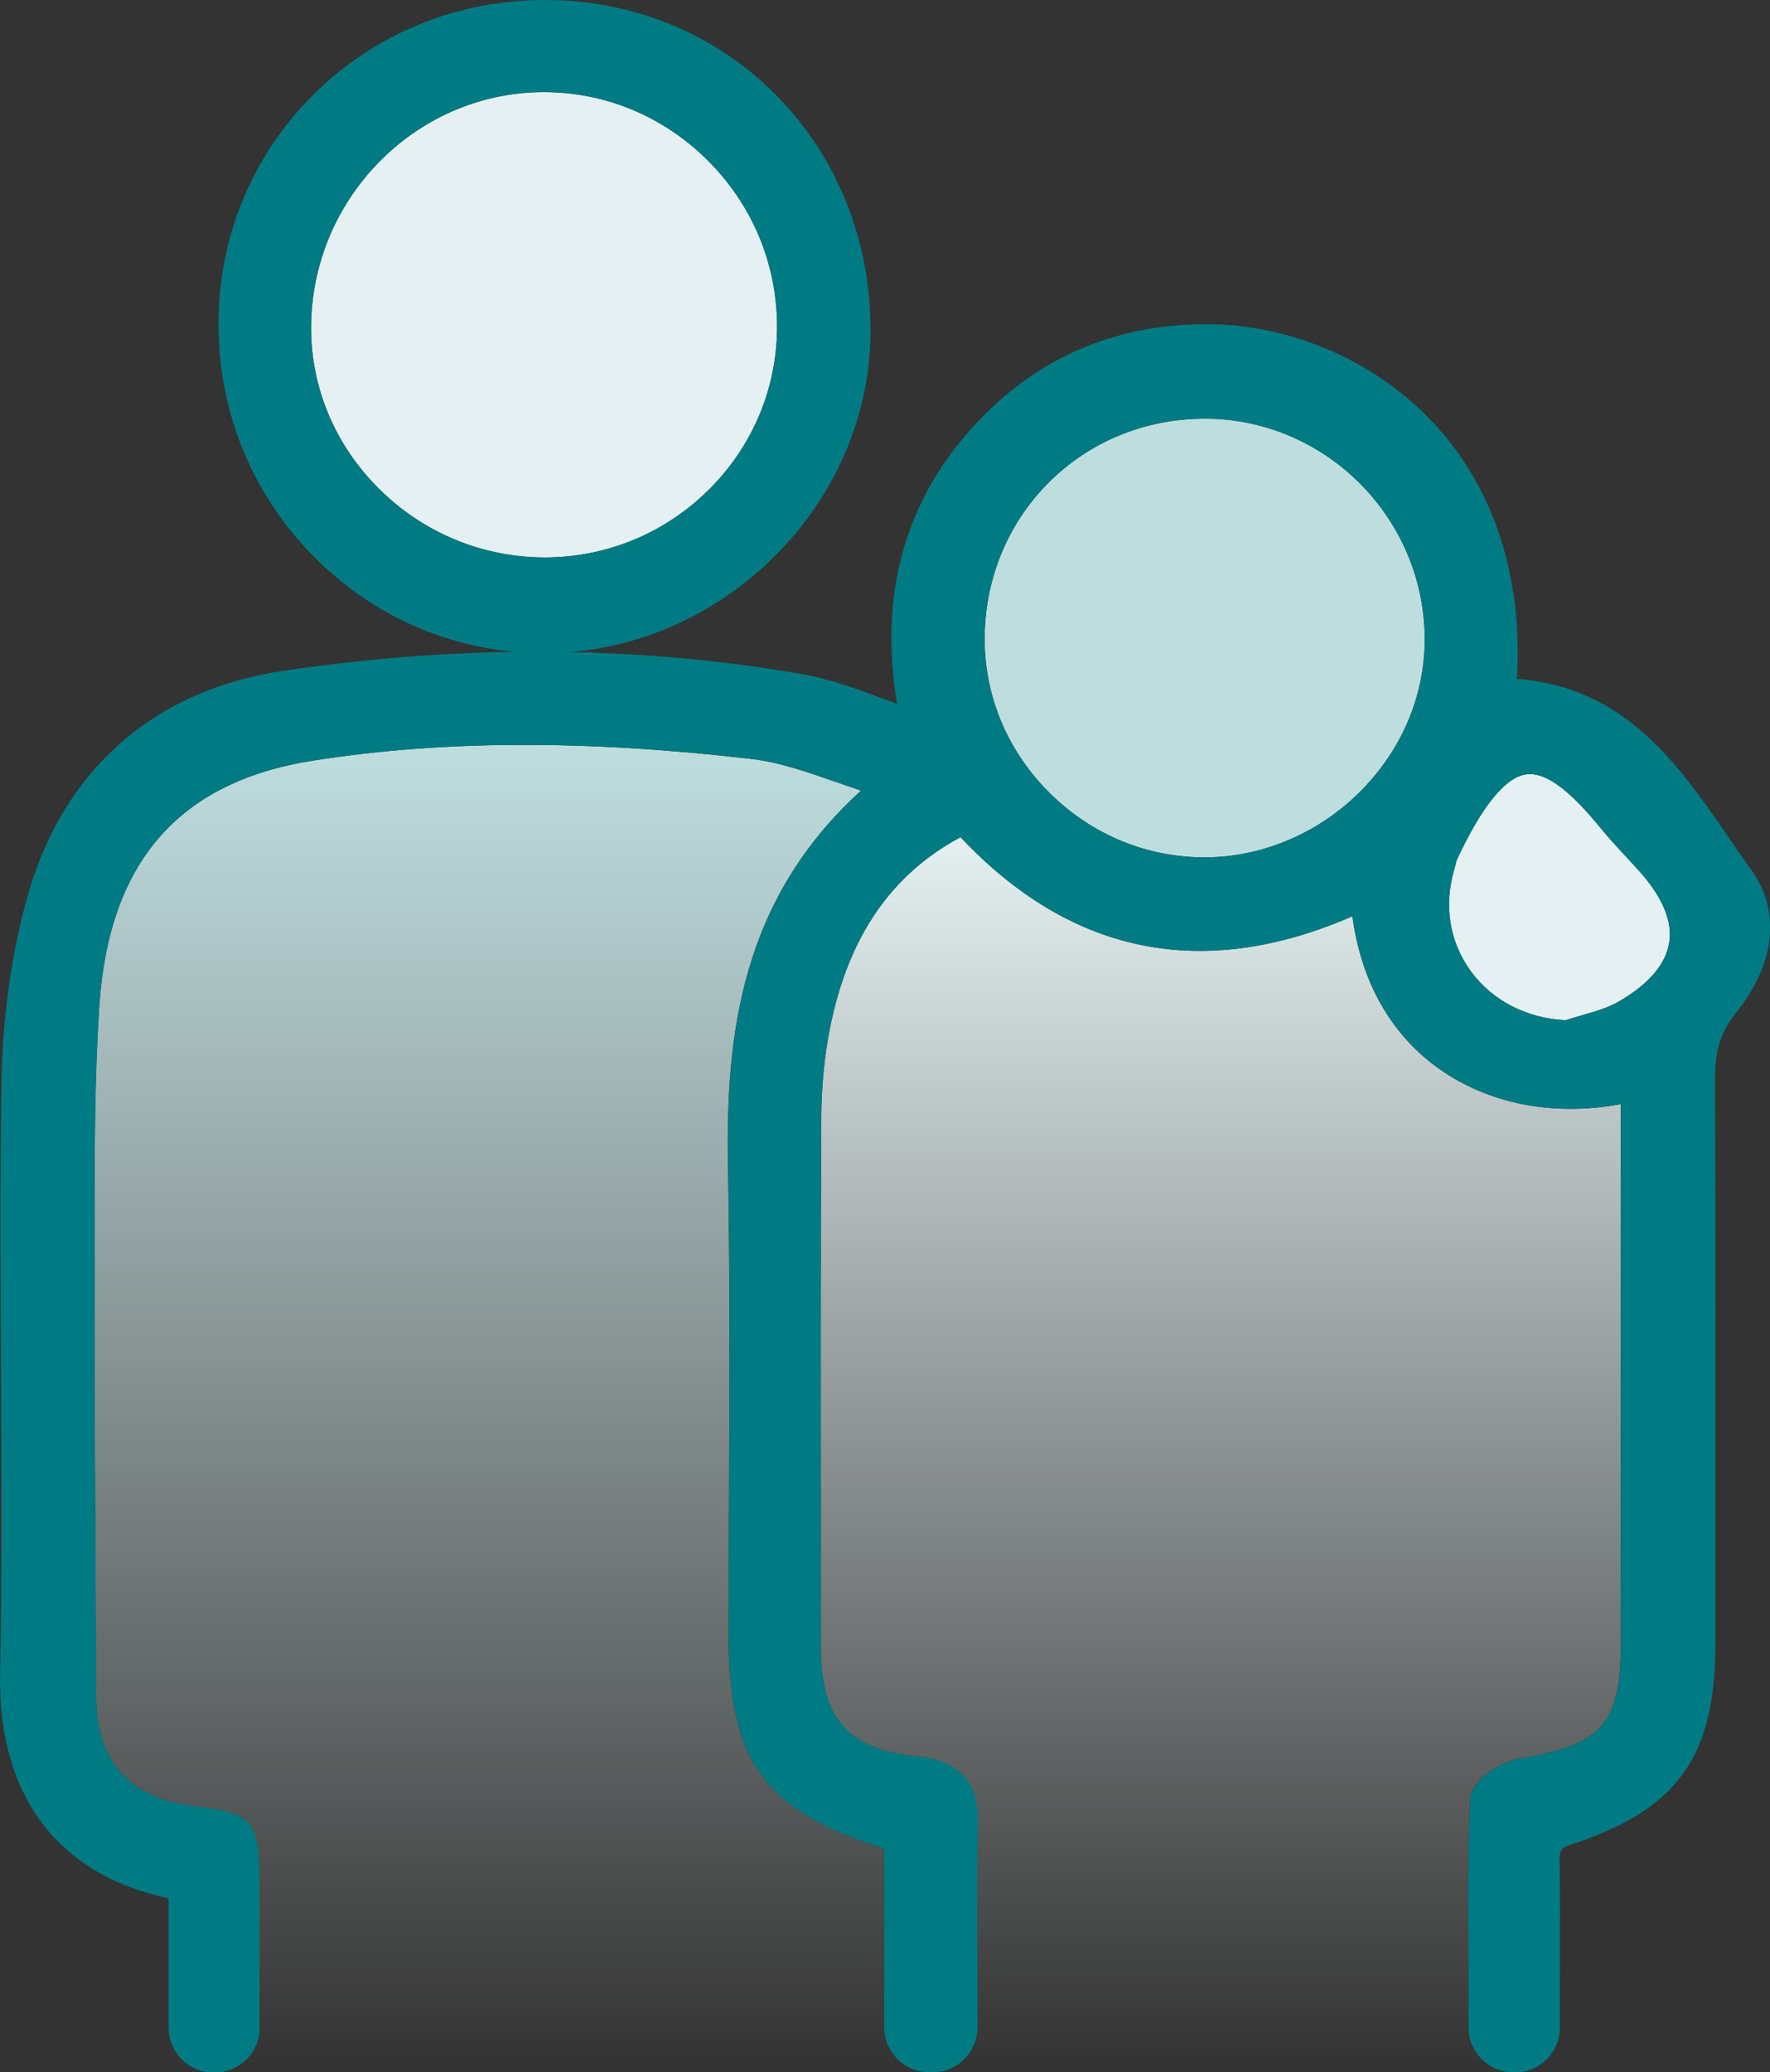 <?xml version="1.0" encoding="UTF-8"?>
<svg id="Lines" xmlns="http://www.w3.org/2000/svg" xmlns:xlink="http://www.w3.org/1999/xlink" viewBox="0 0 280.67 328.44">
  <rect x="0" y="0" width="280.67" height="328.44" fill="#333333" stroke="none"/>
  <defs>
    <style>
      .cls-1 {
        fill: url(#linear-gradient-2);
      }

      .cls-2 {
        fill: #007b83;
      }

      .cls-3 {
        fill: #e4f0f1;
      }

      .cls-4 {
        fill: #bedddf;
      }

      .cls-5 {
        fill: url(#linear-gradient);
      }
    </style>
    <linearGradient id="linear-gradient" x1="79.23" y1="327.28" x2="79.23" y2="118.04" gradientUnits="userSpaceOnUse">
      <stop offset="0" stop-color="#e4f0f1" stop-opacity="0"/>
      <stop offset="1" stop-color="#bedddf"/>
    </linearGradient>
    <linearGradient id="linear-gradient-2" x1="193.58" y1="327.28" x2="193.58" y2="132.67" gradientUnits="userSpaceOnUse">
      <stop offset="0" stop-color="#e4f0f1" stop-opacity="0"/>
      <stop offset="1" stop-color="#e4f0f1"/>
    </linearGradient>
  </defs>
  <path class="cls-3" d="M264.68,149.46c.55-3.4-1-7.19-4.62-11.26-.74-.83-1.5-1.65-2.26-2.47-1.34-1.44-2.72-2.94-4.01-4.52-4.74-5.8-8.31-8.53-11.19-8.53-.18,0-.36.01-.54.03-3.31.41-7.03,4.95-11.03,13.5-.08.17-.15.48-.23.79-.06.26-.12.51-.2.76-1.69,5.78-.76,11.51,2.6,16.13,3.39,4.67,8.86,7.5,15.06,7.8.89-.29,1.78-.55,2.64-.8,2.09-.6,4.07-1.17,5.71-2.12,4.79-2.76,7.51-5.9,8.06-9.32Z"/>
  <path class="cls-5" d="M140.19,321.28v-5.05s0-.08,0-.12v-22.96l-.18-.18s-.07-.07-.1-.1c-18.67-5.85-24.37-13.77-24.37-33.67,0-7.58.03-15.15.06-22.73.07-16.96.15-34.49-.17-51.71-.38-20.69,2.02-42.12,21.1-59.46-1.23-.42-2.43-.83-3.61-1.24-5.02-1.75-9.35-3.26-13.75-3.77-26.3-3.06-49.06-2.98-69.56.26-21.3,3.36-32.38,16.1-33.87,38.95-.77,11.72-.75,23.73-.74,35.34,0,2.56,0,5.12,0,7.68-.03,17.89.08,36.08.18,53.67l.07,12.81c.06,10.3,5.36,16.11,15.77,17.29,8.73.98,10.05,2.41,10.11,10.89.03,4.25.02,8.5.02,12.91,0,2.01,0,4.05,0,6.13v5.17c0,2.46-1.28,4.64-3.2,5.91h105.51c-1.96-1.28-3.27-3.49-3.27-6Z"/>
  <path class="cls-1" d="M232.86,321.36v-5.19c0-2.48-.01-4.97-.03-7.47-.04-7.69-.09-15.63.29-23.49.16-3.25,5.07-6.05,7.7-6.48,13.32-2.22,16.2-5.51,16.2-18.54,0-19.6,0-39.21,0-58.81v-26.4c-10.68,2.02-21.12-.02-29.05-5.75-7.5-5.42-12.13-13.68-13.53-24.01-23.71,10.3-44.59,6.08-62.14-12.54-10.98,5.9-17.75,15.73-20.64,29.97-.93,4.57-1.42,9.51-1.44,14.68-.12,23.08-.09,46.56-.07,69.26v14.53c.02,11.29,4.3,16.13,15.28,17.25,6.7.69,9.75,4.03,9.62,10.52-.13,6.31-.1,12.52-.08,19.09.01,2.73.02,5.47.02,8.25,0,0,0,0,0,0v5.05c0,2.51-1.31,4.72-3.27,6h84.35c-1.93-1.27-3.21-3.45-3.21-5.92Z"/>
  <path class="cls-3" d="M123.22,51.56c-.06-9.95-4.03-19.31-11.19-26.33-6.99-6.86-16.12-10.63-25.77-10.63-.15,0-.29,0-.44,0-20.08.24-36.46,16.98-36.49,37.33-.02,9.52,3.79,18.58,10.72,25.49,7.11,7.09,16.51,10.93,26.43,10.93,9.9-.04,19.19-3.94,26.16-10.98,6.88-6.95,10.63-16.12,10.58-25.81Z"/>
  <path class="cls-4" d="M191.03,66.35h-.12c-19.34.06-34.62,15.28-34.77,34.64-.07,9.2,3.55,17.93,10.2,24.58,6.73,6.73,15.59,10.4,25,10.3,9.08-.08,18.06-3.98,24.61-10.69,6.55-6.7,10.08-15.33,9.96-24.31-.27-19.06-15.91-34.53-34.89-34.53Z"/>
  <path class="cls-2" d="M277.69,137.87c-1.08-1.52-2.14-3.07-3.21-4.62-8.22-11.99-16.71-24.37-33.93-25.65,1.14-20.18-6.27-32.93-12.85-40.15-9.14-10.03-22.7-16.04-36.27-16.07h-.14c-13.62,0-25.3,4.68-34.72,13.9-12.58,12.32-17.39,27.86-14.32,46.26-.72-.26-1.42-.52-2.12-.78-4.42-1.63-8.59-3.17-13.03-3.94-11.9-2.07-24.13-3.22-36.61-3.48,26.01-2.19,47.37-24.46,47.55-50.62.1-14.46-5.24-27.85-15.04-37.72C113.39,5.33,100.4,0,86.42,0h0c-13.9,0-26.9,5.29-36.62,14.9-9.73,9.61-15.11,22.5-15.16,36.29-.05,14.03,5.36,27.22,15.24,37.14,8.62,8.66,19.73,13.88,31.67,14.98-12.01.17-24.22,1.17-36.59,3-20.38,3.01-34.75,15.53-40.45,35.23-2.64,9.13-4.12,19.54-4.28,30.09-.23,15.11-.15,30.47-.08,45.32.08,15.89.16,32.31-.13,48.45-.34,19.08,9.06,31.63,26.49,35.41h0c.07.08.15.15.23.24v20.34c0,3.89,3.18,7.07,7.07,7.07h.29c3.89,0,7.07-3.18,7.07-7.07v-5.17c0-2.09,0-4.13,0-6.13,0-4.41.02-8.66-.02-12.91-.06-8.49-1.38-9.91-10.11-10.89-10.41-1.17-15.72-6.99-15.77-17.29l-.07-12.81c-.1-17.59-.21-35.79-.18-53.67,0-2.56,0-5.12,0-7.68-.01-11.61-.03-23.62.74-35.34,1.49-22.85,12.57-35.59,33.87-38.95,20.5-3.23,43.26-3.32,69.56-.26,4.41.51,8.74,2.02,13.75,3.77,1.18.41,2.38.83,3.61,1.24-19.08,17.34-21.47,38.76-21.1,59.46.32,17.22.24,34.76.17,51.71-.03,7.58-.07,15.15-.06,22.73,0,19.91,5.71,27.83,24.37,33.67.03.03.06.06.1.1l.18.18v22.96s0,.08,0,.12v5.05c0,3.94,3.22,7.16,7.16,7.16h.48c3.94,0,7.16-3.22,7.16-7.16v-5.05s0,0,0,0c0-2.78-.01-5.53-.02-8.25-.03-6.57-.06-12.78.08-19.09.14-6.49-2.92-9.83-9.62-10.52-10.98-1.12-15.26-5.96-15.27-17.25v-14.53c-.03-22.7-.05-46.17.06-69.26.02-5.17.51-10.12,1.44-14.68,2.9-14.24,9.66-24.07,20.64-29.97,17.55,18.62,38.44,22.84,62.14,12.54,1.4,10.33,6.03,18.59,13.53,24.01,7.93,5.74,18.37,7.77,29.05,5.75v26.4c0,19.6,0,39.21,0,58.81,0,13.03-2.88,16.33-16.2,18.54-2.62.44-7.54,3.23-7.7,6.48-.38,7.86-.34,15.8-.29,23.49.01,2.5.03,4.99.03,7.47v5.19c0,3.9,3.19,7.08,7.08,7.08h.31c3.9,0,7.08-3.19,7.08-7.08v-5.22s0-.08,0-.13c0-2.09,0-4.14.01-6.17.02-5.1.03-9.92-.05-14.8-.03-1.79.11-2.15,1.97-2.76,16.79-5.52,22.74-13.87,22.74-31.92v-17.33c.02-23.53.03-47.87-.06-71.8-.02-3.94.53-7.25,3.25-10.62,6.31-7.82,7.22-16.11,2.5-22.76ZM60.05,77.42c-6.93-6.92-10.74-15.97-10.72-25.49.04-20.35,16.41-37.09,36.49-37.33.15,0,.29,0,.44,0,9.65,0,18.78,3.76,25.77,10.63,7.16,7.03,11.13,16.38,11.19,26.33.06,9.69-3.7,18.86-10.58,25.81-6.97,7.04-16.26,10.94-26.16,10.98-9.92,0-19.32-3.84-26.43-10.93ZM215.95,125.19c-6.56,6.71-15.53,10.61-24.61,10.69-9.4.1-18.26-3.58-25-10.3-6.65-6.65-10.28-15.38-10.2-24.58.16-19.36,15.43-34.58,34.77-34.64h.12c18.98,0,34.62,15.47,34.89,34.53.13,8.97-3.41,17.61-9.96,24.31ZM264.68,149.46c-.56,3.43-3.27,6.57-8.06,9.32-1.65.95-3.62,1.52-5.71,2.12-.87.25-1.76.51-2.64.8-6.2-.3-11.67-3.13-15.06-7.8-3.36-4.63-4.29-10.36-2.6-16.13.07-.25.14-.5.2-.76.07-.31.15-.62.23-.79,4-8.55,7.72-13.09,11.03-13.5.18-.02.36-.03.54-.03,2.87,0,6.45,2.73,11.19,8.53,1.29,1.58,2.67,3.07,4.01,4.52.76.82,1.52,1.64,2.26,2.47,3.62,4.07,5.17,7.86,4.62,11.26Z"/>
</svg>